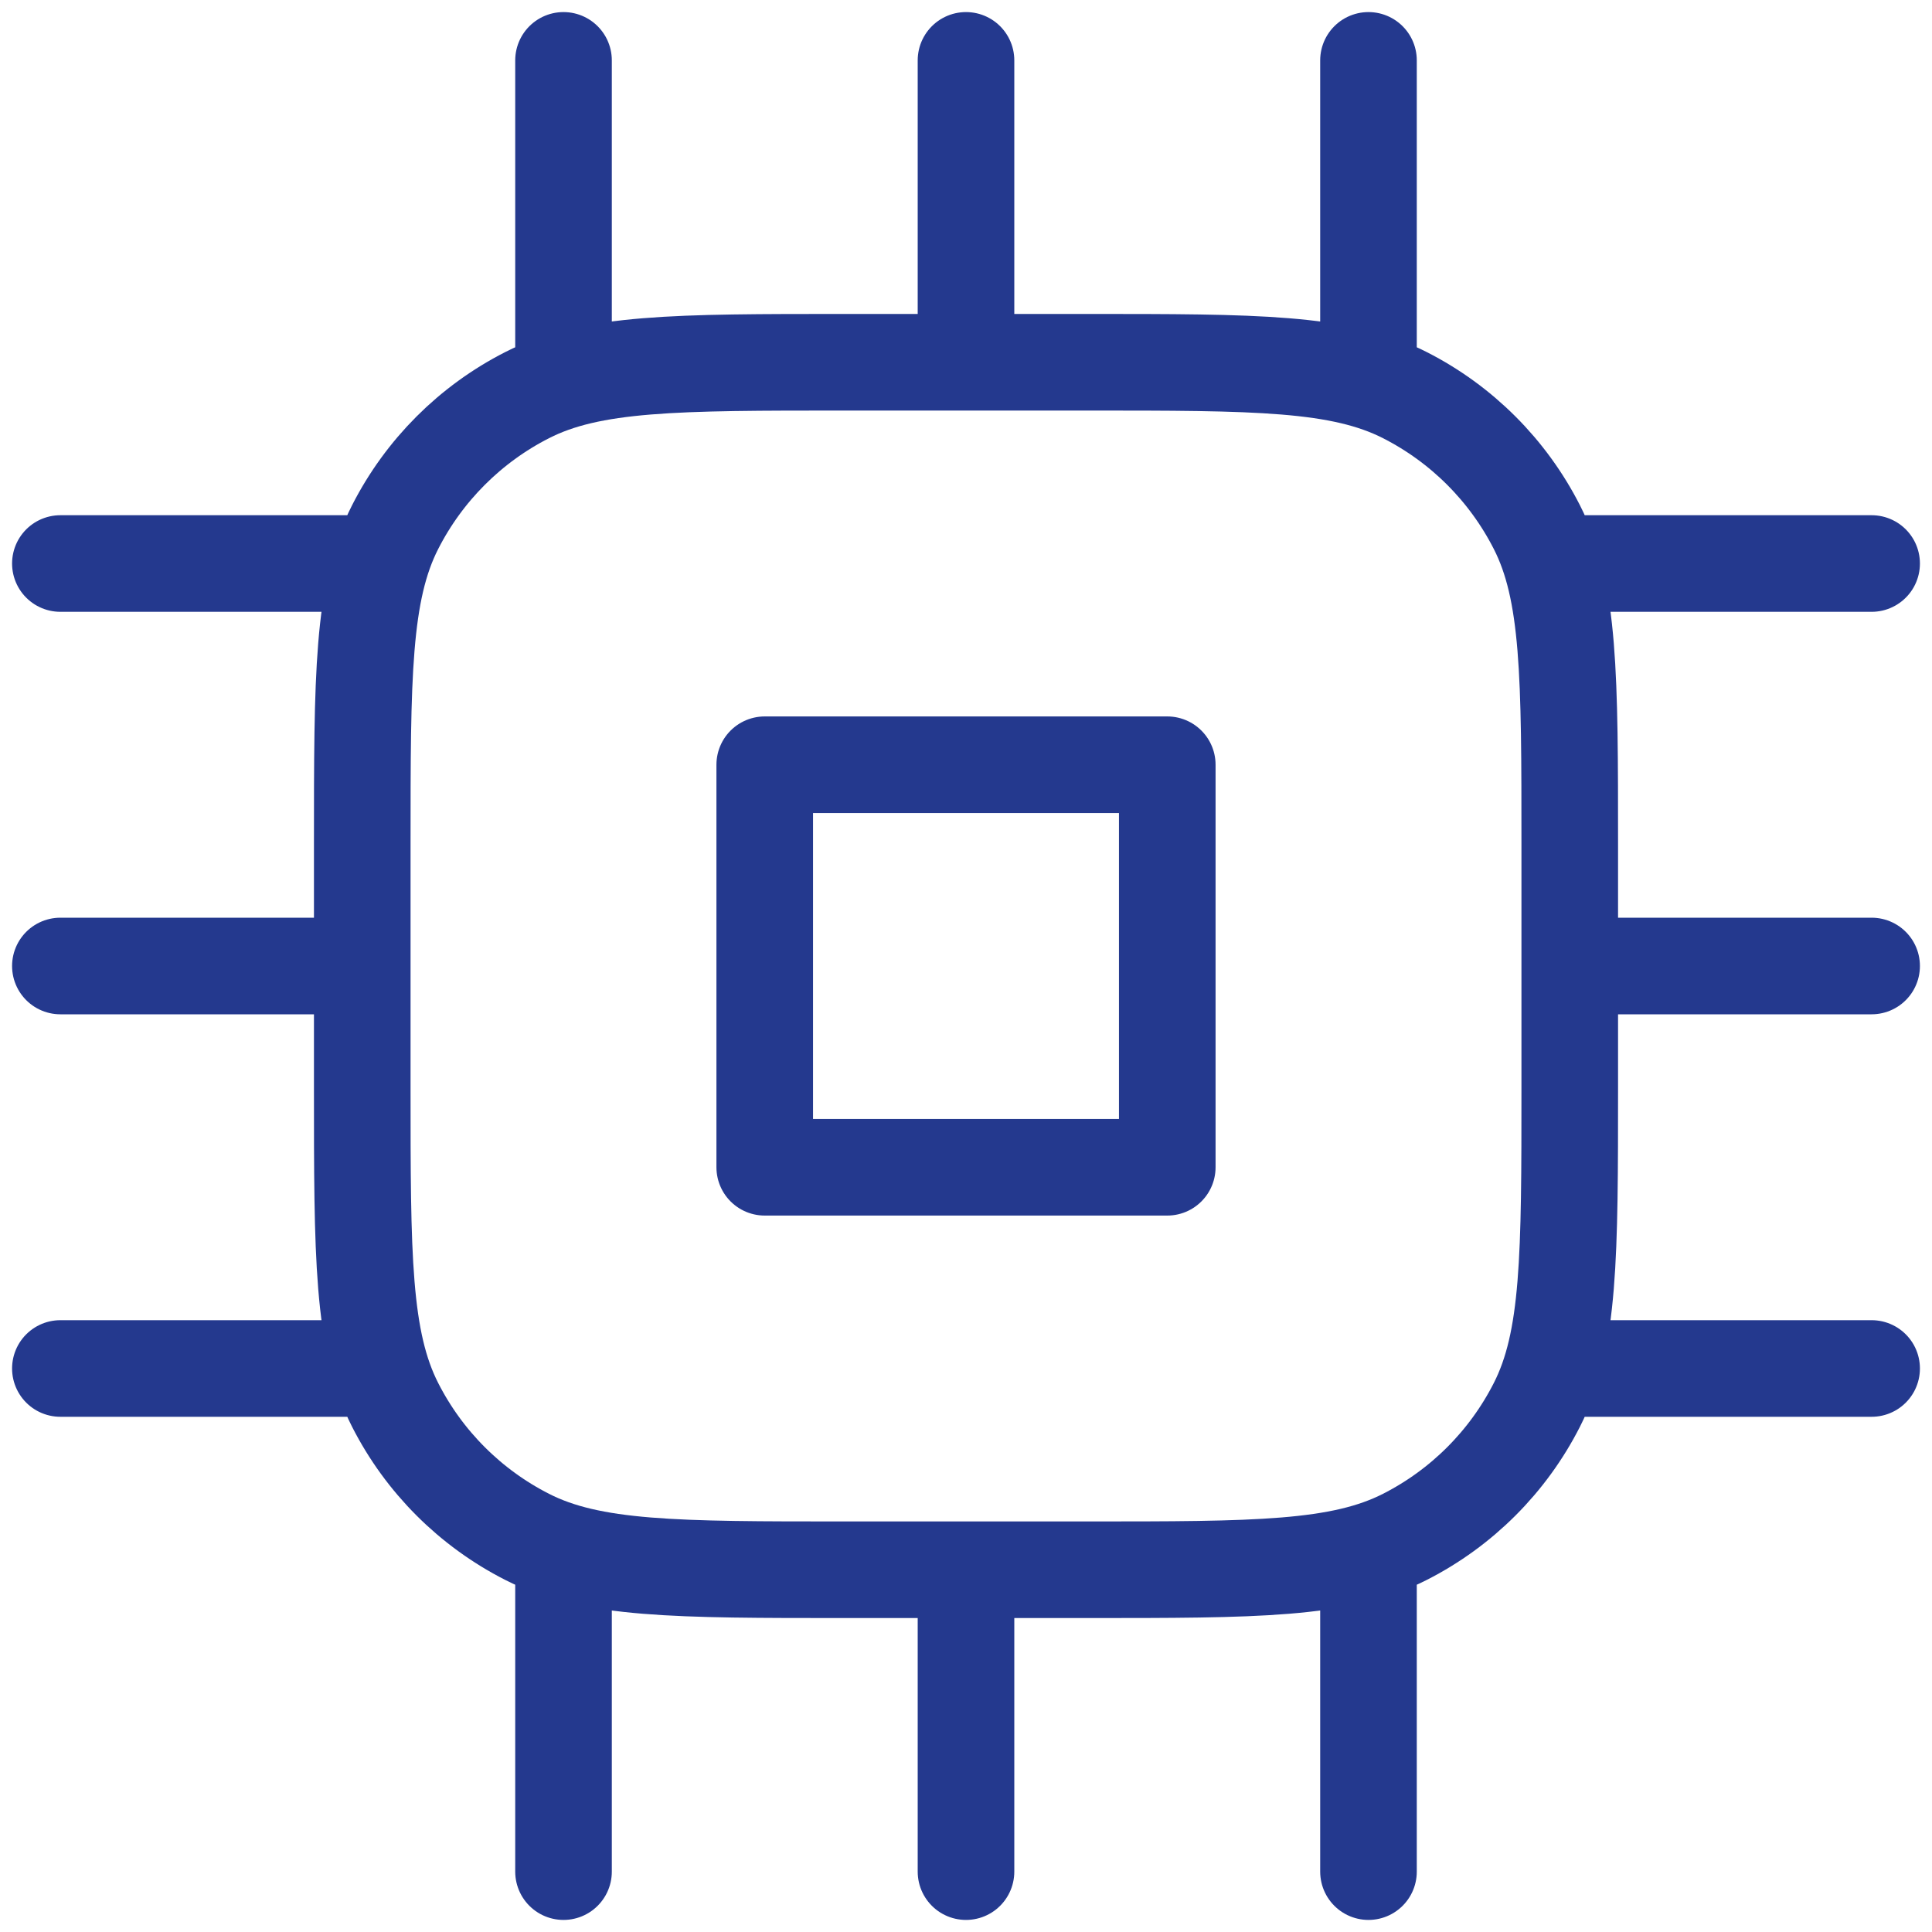 <?xml version="1.0" encoding="UTF-8"?> <svg xmlns="http://www.w3.org/2000/svg" width="40" height="40" viewBox="0 0 40 40" fill="none"> <path d="M38.75 11.667H32.5M38.75 20H32.5M38.75 28.333H32.5M7.5 11.667H1.25M11.667 7.5V1.25M11.667 38.75V32.5M20 7.5V1.25M20 38.75V32.5M28.333 7.5V1.25M28.333 38.75V32.5M7.5 20H1.25M7.5 28.333H1.25M17.5 32.5H22.5C26 32.5 27.75 32.5 29.087 31.819C30.264 31.22 31.22 30.264 31.819 29.087C32.5 27.75 32.5 26 32.5 22.5V17.5C32.5 14 32.5 12.249 31.819 10.913C31.22 9.737 30.264 8.78 29.087 8.181C27.75 7.5 26 7.5 22.5 7.5H17.5C14 7.5 12.249 7.5 10.913 8.181C9.737 8.78 8.78 9.737 8.181 10.913C7.5 12.249 7.5 14 7.5 17.5V22.5C7.5 26 7.5 27.75 8.181 29.087C8.78 30.264 9.737 31.22 10.913 31.819C12.249 32.5 14 32.5 17.5 32.5ZM15.833 15.833H24.167V24.167H15.833V15.833Z" stroke="#24398E" stroke-width="2" stroke-linecap="round" stroke-linejoin="round"></path> </svg> 